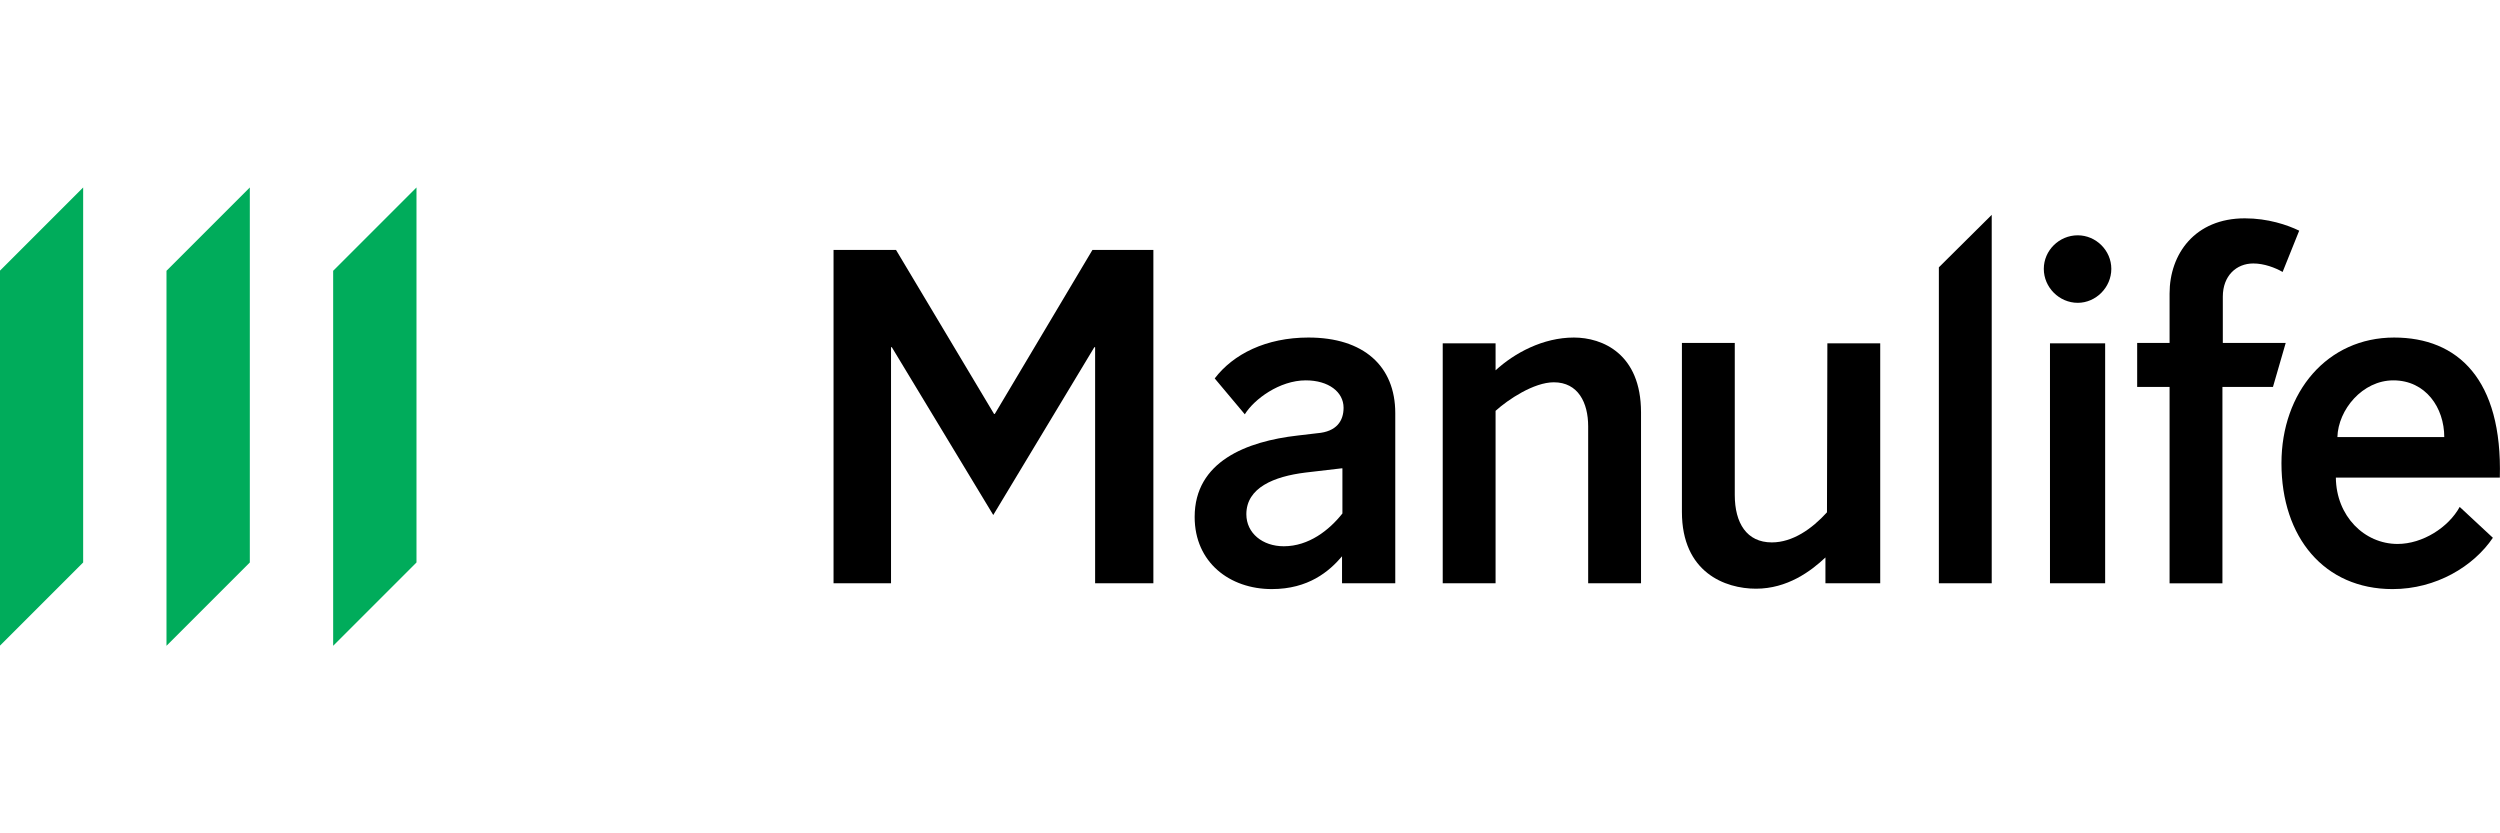 <?xml version="1.0" encoding="utf-8"?>
<!-- Generator: Adobe Illustrator 28.3.0, SVG Export Plug-In . SVG Version: 6.00 Build 0)  -->
<svg version="1.1"
	 id="svg9535" xmlns:svg="http://www.w3.org/2000/svg" xmlns:sodipodi="http://sodipodi.sourceforge.net/DTD/sodipodi-0.dtd" xmlns:dc="http://purl.org/dc/elements/1.1/" xmlns:inkscape="http://www.inkscape.org/namespaces/inkscape" xmlns:rdf="http://www.w3.org/1999/02/22-rdf-syntax-ns#" xmlns:cc="http://creativecommons.org/ns#"
	 xmlns="http://www.w3.org/2000/svg" xmlns:xlink="http://www.w3.org/1999/xlink" x="0px" y="0px" viewBox="0 0 648 216"
	 style="enable-background:new 0 0 648 216;" xml:space="preserve">
<style type="text/css">
	.st0{fill:#00AC5B;}
</style>
<sodipodi:namedview  bordercolor="#666666" borderopacity="1.0" fit-margin-bottom="0" fit-margin-left="0" fit-margin-right="0" fit-margin-top="0" id="base" inkscape:current-layer="layer1" inkscape:cx="57.740215" inkscape:cy="10.586795" inkscape:document-units="mm" inkscape:pageopacity="0.0" inkscape:pageshadow="2" inkscape:window-height="744" inkscape:window-maximized="1" inkscape:window-width="1280" inkscape:window-x="-4" inkscape:window-y="-4" inkscape:zoom="7.767568" pagecolor="#ffffff" showgrid="false" units="px">
	</sodipodi:namedview>
<g id="layer1" transform="translate(-67.878,-185.077)" inkscape:groupmode="layer" inkscape:label="Layer 1">
	<g id="g9655" transform="translate(0.132,-0.132)">
		<path id="path163" inkscape:connector-curvature="0" d="M415.5,306.6l-9.4,1.1c-8.1,1-15.3,3.9-15.3,10.8c0,4.9,4.2,8.3,9.7,8.3
			c6.5,0,11.8-4.2,15.2-8.5v-11.7L415.5,306.6z M415.6,336.4v-7c-3.3,3.9-8.7,8.5-18.2,8.5c-10.9,0-20-6.9-20-18.7
			c0-14.4,13.5-19.6,26.7-21.1l5.1-0.6c5-0.4,6.8-3.2,6.8-6.6c0-4.1-3.9-7.1-9.8-7.1c-6.8,0-13.4,4.9-15.8,8.8l-7.8-9.3
			c4.8-6.3,13.3-10.6,24.3-10.6c14.3,0,22.5,7.4,22.5,19.6v44.1L415.6,336.4z"/>
		<path id="path167" inkscape:connector-curvature="0" d="M455.4,336.4h-13.7v-62.2h13.7v7c4.9-4.5,12.3-8.5,20.3-8.5
			c7.4,0,17.4,4.2,17.4,19.4v44.3h-13.7v-40.7c0-6.1-2.6-11.4-8.9-11.4c-5.2,0-11.9,4.5-15.1,7.4L455.4,336.4z"/>
		<path id="path171" inkscape:connector-curvature="0" d="M541.4,274.2h13.7v62.2h-14.2v-6.7c-3.8,3.6-9.9,8.1-18,8.1
			c-8,0-19.2-4.2-19.2-19.9v-43.8h13.7v39.4c0,7.3,3.1,12.3,9.6,12.3c5.4,0,10.4-3.5,14.3-7.8L541.4,274.2z"/>
		<path id="path175" inkscape:connector-curvature="0" d="M584,336.4h-13.7v-81.9l13.7-13.6V336.4z"/>
		<path id="path177" inkscape:connector-curvature="0" d="M613.4,336.4h-14.3v-62.2h14.3V336.4z M606.3,246.2c4.7,0,8.7,3.9,8.7,8.7
			c0,4.8-4,8.8-8.7,8.8c-4.8,0-8.8-4-8.8-8.8C597.5,250.1,601.5,246.2,606.3,246.2"/>
		<path id="path181" inkscape:connector-curvature="0" d="M656.9,285.5h-13.1v50.9h-13.7v-50.9h-8.4v-11.4h8.4v-12.8
			c0-10.3,6.6-19.5,19.5-19.5c6,0,11,1.7,14.1,3.2l-4.3,10.7c-1.9-1.1-4.8-2.2-7.6-2.2c-4.4,0-7.9,3.2-7.9,8.6v12h16.3L656.9,285.5z
			"/>
		<path id="path185" inkscape:connector-curvature="0" d="M701.3,298.5c0-7.6-4.8-14.7-13.2-14.7c-8,0-14.3,7.6-14.5,14.7H701.3z
			 M673.2,309c0.1,10,7.4,17.2,16,17.2c6.5,0,13.2-4.3,16.1-9.6l8.6,8c-5,7.4-14.7,13.3-26,13.3c-17.7,0-28.8-13.4-28.8-32.6
			c0-18.5,11.9-32.6,29.2-32.6c16.5,0,28.1,10.8,27.4,36.3H673.2z"/>
		<path id="path189" inkscape:connector-curvature="0" d="M298.7,336.4h-14.9V250h16.2l25.4,42.5h0.2l25.3-42.5h15.8v86.4h-15.1
			v-61.2h-0.2l-26.2,43.5l-26.3-43.5h-0.2V336.4z"/>
		<path id="path193" inkscape:connector-curvature="0" class="st0" d="M154.1,255.4v97.2l21.6-21.6v-97.2L154.1,255.4z"/>
		<path id="path197" inkscape:connector-curvature="0" class="st0" d="M110.9,352.6l21.6-21.6v-97.2l-21.6,21.6V352.6z"/>
		<path id="path201" inkscape:connector-curvature="0" class="st0" d="M67.7,352.6L89.3,331v-97.2l-21.6,21.6V352.6z"/>
	</g>
</g>
</svg>
